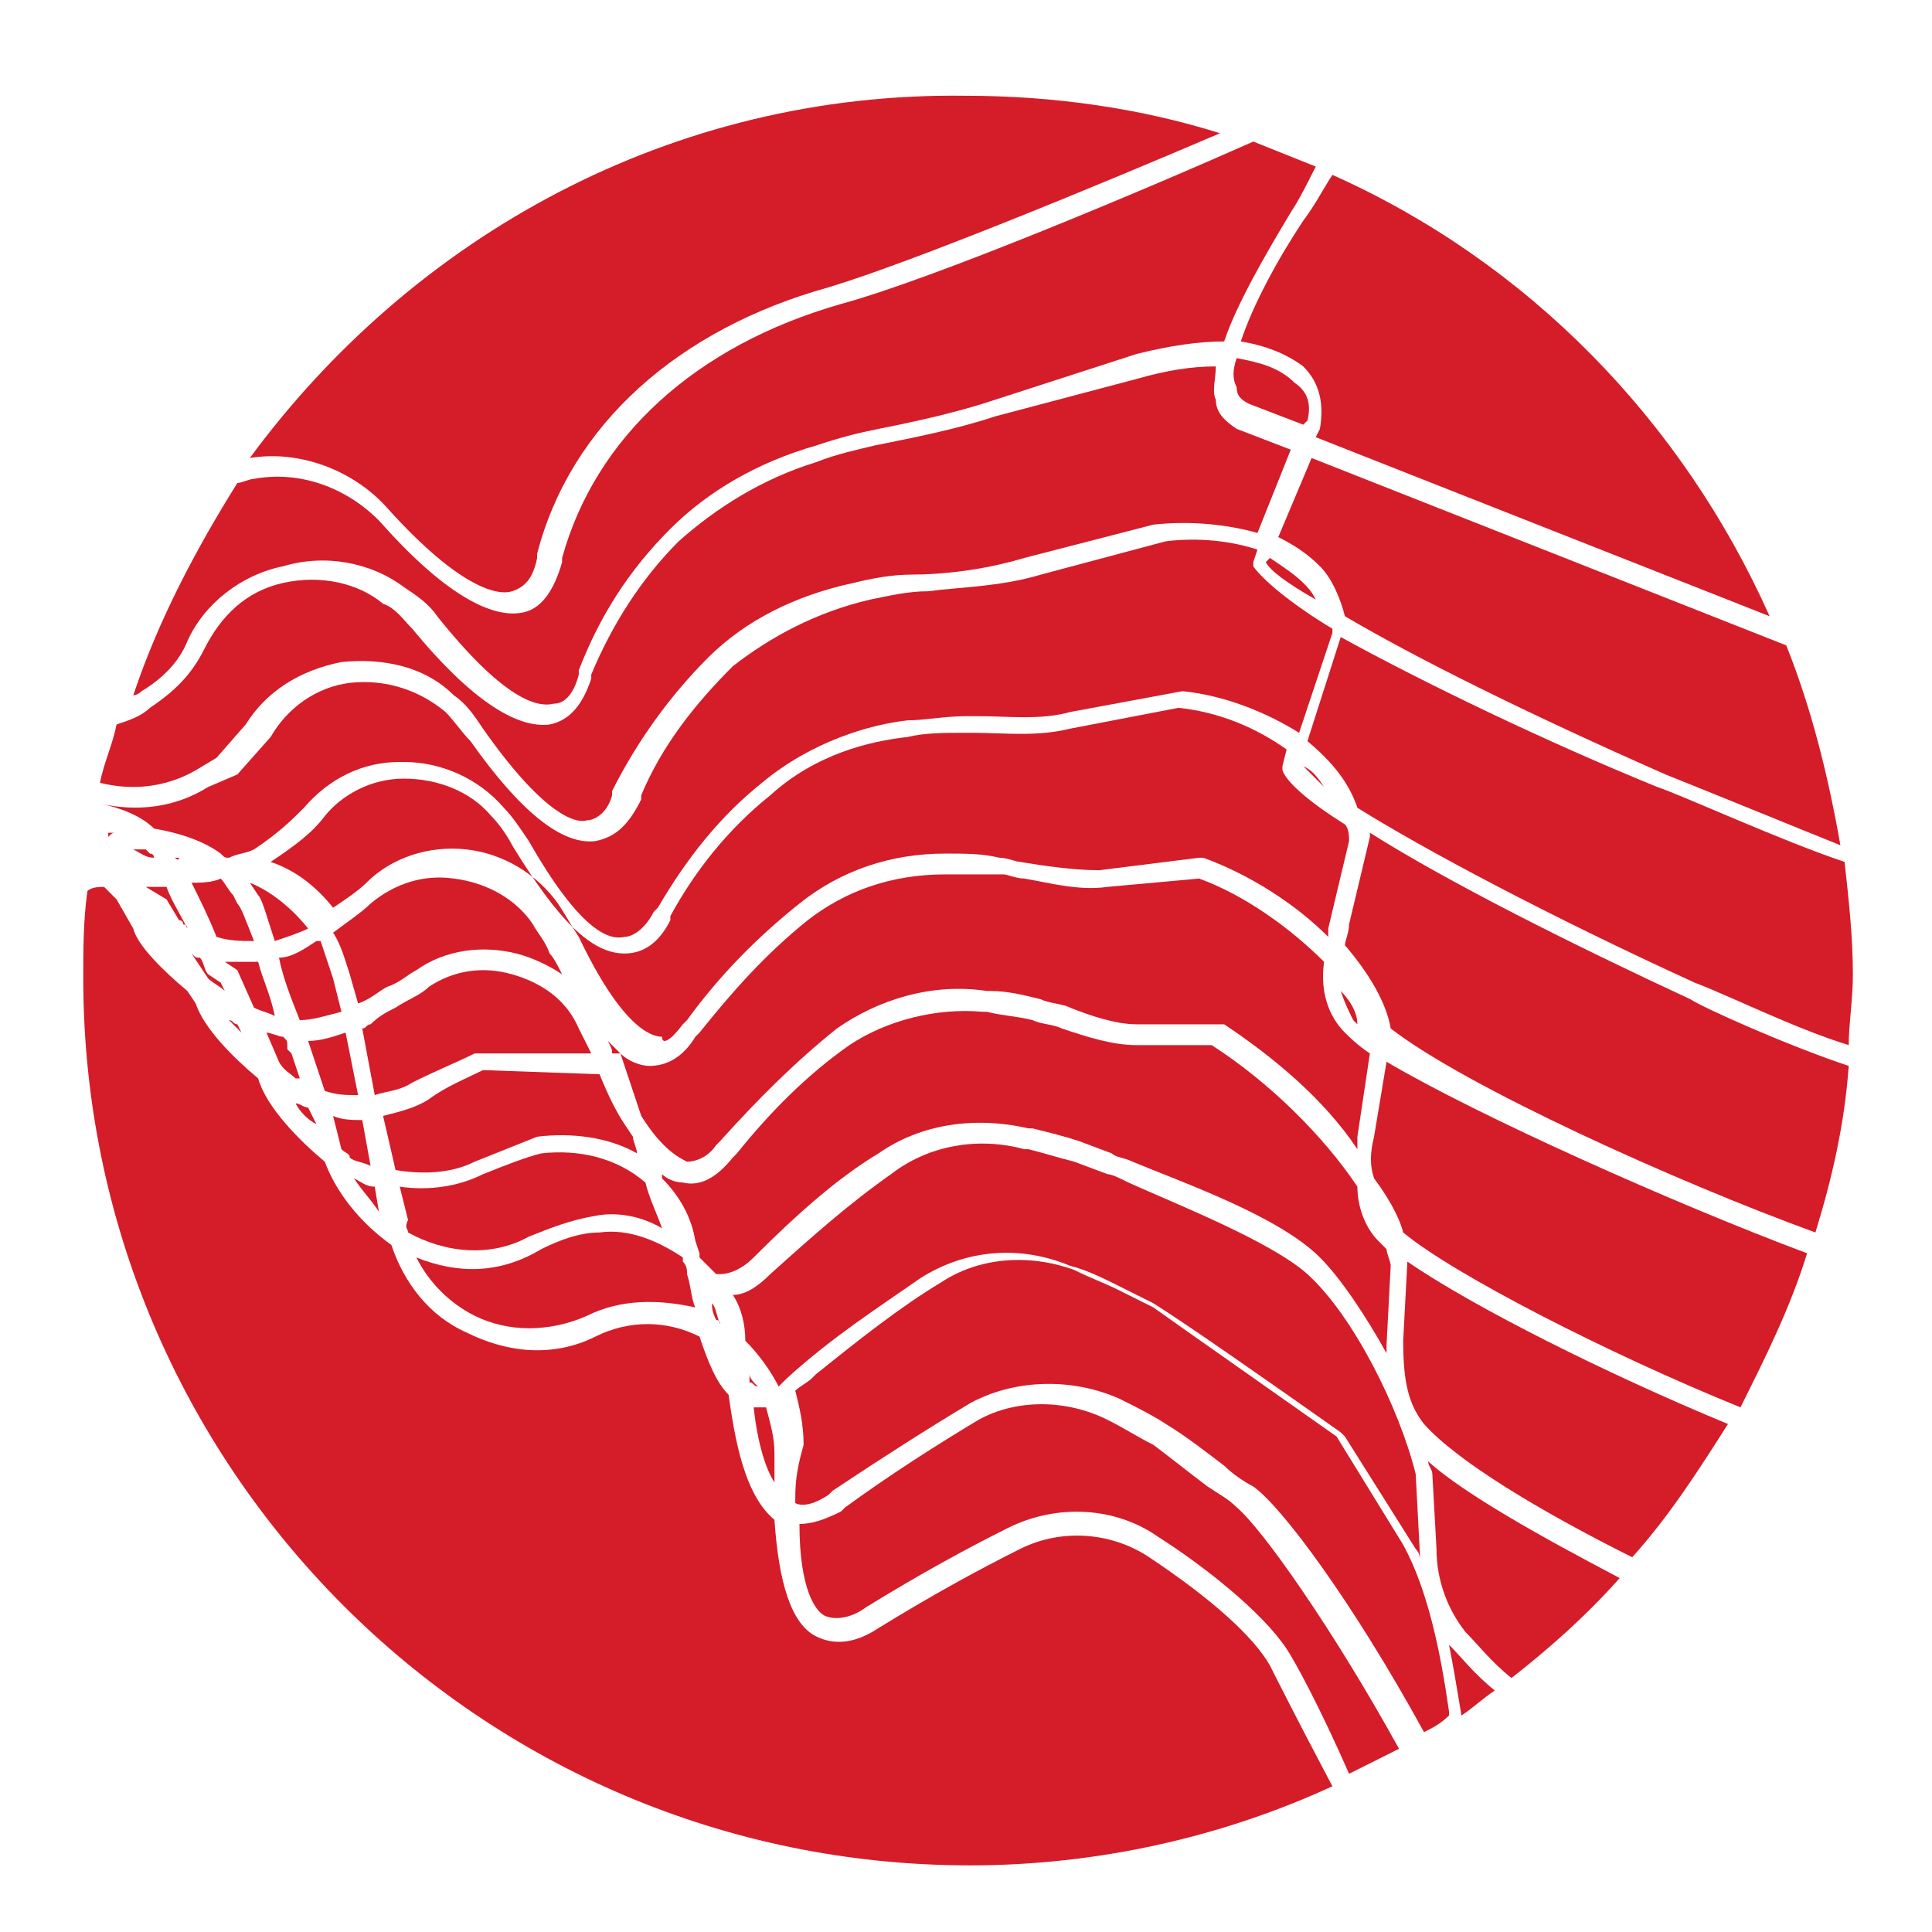 <?xml version="1.0" encoding="utf-8"?>
<!-- Generator: Adobe Illustrator 24.0.2, SVG Export Plug-In . SVG Version: 6.00 Build 0)  -->
<svg version="1.1" xmlns="http://www.w3.org/2000/svg" xmlns:xlink="http://www.w3.org/1999/xlink" x="0px" y="0px"
	 viewBox="0 0 46.4 46.4" style="enable-background:new 0 0 46.4 46.4;" xml:space="preserve">
<style type="text/css">
	.st0{display:none;}
	.st1{display:inline;}
	.st2{fill:#D51C29;}
</style>
<g id="NMF" class="st0">
	<g class="st1">
		<path class="st2" d="M6.5,36.6c1.4,1.8,3.1,3.4,5,4.6h23.3c1.9-1.3,3.6-2.8,5-4.6H6.5z"/>
		<path class="st2" d="M6.5,10.4h33.4c-1.4-1.8-3.1-3.4-5-4.6H11.5C9.6,7,7.9,8.6,6.5,10.4z"/>
		<path class="st2" d="M3.5,31.5c0.7,1.7,1.6,3.2,2.6,4.6h34.2c1.1-1.4,1.9-3,2.6-4.6H3.5z"/>
		<path class="st2" d="M2,23.5c0,0.8,0,1.6,0.1,2.3h42.3c0.1-0.8,0.1-1.5,0.1-2.3s0-1.6-0.1-2.3H2.1C2,21.9,2,22.7,2,23.5z"/>
		<path class="st2" d="M34.1,41.8H12.4c3.2,1.9,6.9,3,10.8,3S30.9,43.7,34.1,41.8z"/>
		<path class="st2" d="M12.4,5.2h21.7c-3.2-1.9-6.9-3-10.8-3S15.5,3.3,12.4,5.2z"/>
		<path class="st2" d="M2.2,26.3c0.2,1.6,0.6,3.2,1.2,4.6h39.8c0.6-1.5,1-3,1.2-4.6H2.2z"/>
		<path class="st2" d="M6.1,10.9c-1.1,1.4-1.9,3-2.6,4.6h39.4c-0.7-1.7-1.6-3.2-2.6-4.6H6.1z"/>
		<path class="st2" d="M3.3,16c-0.6,1.5-1,3-1.2,4.6h42.1c-0.2-1.6-0.6-3.2-1.2-4.6H3.3z"/>
	</g>
</g>
<g id="aha">
	<g>
		<path class="st2" d="M3.4,16.6c0.5-0.3,0.9-0.7,1.1-1.2c0.4-0.9,1.3-1.6,2.3-1.8c1-0.3,2.1-0.1,2.9,0.5c0.3,0.2,0.6,0.4,0.8,0.7
			c1.6,2,2.4,2.2,2.8,2.1c0.3,0,0.5-0.3,0.6-0.7l0-0.1c0.5-1.3,1.2-2.4,2.2-3.4c0.9-0.9,2.1-1.6,3.5-2c0.6-0.2,1-0.3,1.5-0.4
			c1-0.2,1.9-0.4,2.8-0.7l3.4-1.1c0.8-0.2,1.5-0.3,2.1-0.3c0.3-0.9,1-2.1,1.6-3.1c0.2-0.3,0.4-0.7,0.6-1.1c-0.5-0.2-1-0.4-1.5-0.6
			c-2.7,1.2-7.7,3.3-9.9,3.9c-3.5,1-5.9,3.2-6.7,6.1l0,0.1c-0.2,0.7-0.5,1.1-0.9,1.2c-0.8,0.2-2-0.5-3.5-2.2c-0.8-0.8-1.9-1.2-3-1
			c-0.1,0-0.3,0.1-0.4,0.1c-1,1.6-1.9,3.3-2.5,5.1C3.2,16.7,3.3,16.7,3.4,16.6z"/>
		<path class="st2" d="M34.8,39.5C34.8,39.5,34.8,39.4,34.8,39.5c0.1,0.5,0.2,1.1,0.3,1.7c0.3-0.2,0.5-0.4,0.8-0.6
			C35.4,40.2,35.1,39.8,34.8,39.5z"/>
		<path class="st2" d="M5.5,20.6c0.2-0.1,0.4-0.1,0.6-0.2c0.6-0.4,0.9-0.7,1.2-1c0.6-0.7,1.4-1.1,2.3-1.1c0,0,0.1,0,0.1,0
			c0.9,0,1.8,0.4,2.4,1.1c0.2,0.2,0.4,0.5,0.6,0.8c1.2,2.1,1.9,2.4,2.3,2.3c0.2,0,0.5-0.2,0.7-0.6l0.1-0.1c0.7-1.2,1.5-2.2,2.5-3
			c1.2-1,2.6-1.4,3.5-1.5c0.4,0,0.9-0.1,1.4-0.1l0.3,0c0.7,0,1.5,0.1,2.2-0.1l2.7-0.5l0,0c1,0.1,2,0.5,2.8,1l0.8-2.4c0,0,0,0,0-0.1
			c-1-0.6-1.7-1.2-1.9-1.5l0-0.1l0.1-0.3c-0.6-0.2-1.4-0.3-2.2-0.2l-3,0.8c-1,0.3-2,0.3-2.7,0.4c-0.5,0-0.9,0.1-1.4,0.2
			c-1.3,0.3-2.4,0.9-3.3,1.6c-0.9,0.9-1.7,1.9-2.2,3.1l0,0.1c-0.3,0.6-0.6,0.9-1.1,1c-0.8,0.1-1.8-0.7-3-2.4
			c-0.2-0.2-0.4-0.5-0.6-0.7c-0.6-0.5-1.4-0.8-2.3-0.7c-0.8,0.1-1.5,0.6-1.9,1.3l-0.8,0.9L5,18.9c-0.8,0.5-1.7,0.6-2.6,0.4
			c0,0,0,0,0,0c0.5,0.1,1,0.3,1.3,0.6c0.6,0.1,1.2,0.3,1.6,0.6C5.4,20.6,5.4,20.6,5.5,20.6z"/>
		<path class="st2" d="M2.8,20c0,0-0.1,0-0.2,0c0,0,0,0,0,0.1C2.7,20,2.7,20,2.8,20z"/>
		<path class="st2" d="M16.4,24.6l0.1-0.1c0.8-1.1,1.7-2,2.7-2.8c1-0.8,2.2-1.2,3.5-1.2c0.5,0,0.9,0,1.3,0.1c0.2,0,0.4,0.1,0.5,0.1
			c0.6,0.1,1.3,0.2,1.9,0.2l2.4-0.3l0.1,0c1.1,0.4,2.2,1.1,3,1.9c0-0.1,0-0.1,0-0.2l0.5-2.1c0-0.1,0-0.3-0.1-0.4
			c-0.8-0.5-1.4-1-1.5-1.3l0-0.1l0.1-0.4c-0.7-0.5-1.6-0.9-2.6-1l-2.6,0.5c-0.8,0.2-1.6,0.1-2.3,0.1l-0.3,0c-0.4,0-0.9,0-1.3,0.1
			c-0.9,0.1-2.2,0.4-3.3,1.4c-1,0.8-1.8,1.8-2.4,2.9l0,0.1c-0.3,0.6-0.7,0.8-1.1,0.8c0,0,0,0,0,0c-0.8,0-1.6-0.8-2.7-2.6
			c-0.1-0.2-0.3-0.5-0.5-0.7c-0.5-0.6-1.3-0.9-2.1-0.9c-0.8,0-1.5,0.4-1.9,0.9c-0.3,0.4-0.7,0.7-1.3,1.1c0,0,0,0,0,0
			c0.6,0.2,1.1,0.6,1.5,1.1c0.3-0.2,0.6-0.4,0.8-0.6c0.6-0.6,1.5-0.9,2.4-0.8c0.9,0.1,1.7,0.6,2.2,1.3c0.2,0.3,0.3,0.5,0.5,0.8
			c1,2.1,1.7,2.4,2,2.4C15.9,25.1,16.1,25,16.4,24.6z"/>
		<path class="st2" d="M32.2,15.3l-0.8,2.5c0.6,0.5,1,1,1.2,1.6c1.6,1,4.6,2.6,8.1,4.2c0.8,0.3,2.4,1.1,3.7,1.5
			c0-0.5,0.1-1.1,0.1-1.7c0-0.9-0.1-1.8-0.2-2.7c-1.5-0.5-3.9-1.6-4.5-1.8C37.1,17.8,34.2,16.4,32.2,15.3z"/>
		<path class="st2" d="M4.2,20.6C4.2,20.6,4.2,20.6,4.2,20.6c0.1,0.1,0.1,0,0.1,0C4.3,20.6,4.2,20.6,4.2,20.6z"/>
		<path class="st2" d="M8.6,24.1C8.7,24.1,8.7,24.1,8.6,24.1c0.3-0.1,0.5-0.3,0.7-0.4c0.3-0.1,0.5-0.3,0.7-0.4
			c0.7-0.5,1.6-0.6,2.4-0.4c0.4,0.1,0.8,0.3,1.1,0.5c-0.1-0.2-0.2-0.4-0.3-0.5c-0.1-0.3-0.3-0.5-0.4-0.7c-0.4-0.6-1.1-1-1.9-1.1
			c-0.7-0.1-1.4,0.1-2,0.6c-0.2,0.2-0.5,0.4-0.9,0.7c0.2,0.3,0.3,0.7,0.4,1L8.6,24.1z"/>
		<path class="st2" d="M14.7,25.3C14.7,25.3,14.7,25.3,14.7,25.3l0.2,0c-0.1-0.1-0.2-0.2-0.3-0.3C14.7,25.2,14.7,25.2,14.7,25.3z"/>
		<path class="st2" d="M6,21.2C6,21.2,6,21.2,6,21.2l0.2,0.3c0.1,0.1,0.2,0.5,0.4,1.1c0.3-0.1,0.6-0.2,0.8-0.3c0,0,0,0,0,0
			C7,21.8,6.5,21.4,6,21.2z"/>
		<path class="st2" d="M8.2,24.3L8,23.5c-0.1-0.3-0.2-0.6-0.3-0.9c0,0,0,0-0.1,0C7.3,22.8,7,23,6.7,23C6.8,23.5,7,24,7.2,24.5
			C7.5,24.5,7.8,24.4,8.2,24.3z"/>
		<path class="st2" d="M5.7,21.7l-0.1-0.2c-0.1-0.1-0.2-0.3-0.3-0.4c-0.2,0.1-0.5,0.1-0.7,0.1c0.2,0.4,0.4,0.8,0.6,1.3
			c0.3,0.1,0.6,0.1,0.9,0.1C5.9,22.1,5.8,21.8,5.7,21.7z"/>
		<path class="st2" d="M18.1,30.2L18.1,30.2c1-1,2-1.9,3-2.5c1-0.7,2.3-0.9,3.6-0.6l0.1,0c0.4,0.1,0.8,0.2,1.1,0.3l0.8,0.3
			c0.1,0.1,0.3,0.1,0.5,0.2c1.2,0.5,3.5,1.3,4.5,2.3c0.5,0.5,1.1,1.4,1.6,2.3c0-0.1,0-0.2,0-0.2l0.1-1.9c0-0.1-0.1-0.3-0.1-0.4
			c-0.1-0.1-0.1-0.1-0.2-0.2c-0.3-0.3-0.5-0.8-0.5-1.3c-0.8-1.2-2.1-2.5-3.5-3.4l-1.8,0c-0.6,0-1.2-0.2-1.8-0.4
			c-0.2-0.1-0.5-0.1-0.7-0.2c-0.4-0.1-0.7-0.1-1.1-0.2l-0.1,0c-1.1-0.1-2.3,0.2-3.2,0.8c-1,0.7-1.9,1.6-2.7,2.6l-0.1,0.1
			c-0.4,0.5-0.8,0.7-1.2,0.6c-0.2,0-0.4-0.1-0.5-0.2c0,0,0,0.1,0,0.1c0.4,0.4,0.7,0.9,0.8,1.5l0.1,0.3c0,0,0,0.1,0,0.1
			c0.1,0.1,0.3,0.3,0.4,0.4c0,0,0.1,0,0.1,0C17.5,30.6,17.8,30.5,18.1,30.2z"/>
		<path class="st2" d="M3.5,20.4c-0.1,0-0.2,0-0.3,0c0.2,0.1,0.3,0.2,0.5,0.2c0,0,0-0.1-0.1-0.1L3.5,20.4z"/>
		<path class="st2" d="M18.6,34.9c0-0.4-0.1-0.7-0.2-1.1c-0.1,0-0.2,0-0.3,0c0.1,0.9,0.3,1.5,0.5,1.8C18.6,35.4,18.6,35.2,18.6,34.9
			z"/>
		<path class="st2" d="M19.1,36.1c0.2,0.1,0.5,0,0.8-0.2l0.1-0.1c1.2-0.8,2.3-1.5,3.3-2.1c1.1-0.6,2.5-0.6,3.6-0.1
			c0.4,0.2,0.8,0.4,1.1,0.6c0.5,0.3,1,0.7,1.4,1c0.2,0.2,0.5,0.4,0.7,0.5c0.7,0.5,2.4,2.8,4.1,5.9c0.2-0.1,0.4-0.2,0.6-0.4
			c0,0,0,0,0-0.1c-0.2-1.4-0.5-2.9-1.1-4l-1.6-2.6c-1.7-1.2-3.7-2.6-4.4-3.1l-0.8-0.4c-0.4-0.2-0.7-0.3-1.1-0.5
			c-1.1-0.4-2.3-0.3-3.2,0.3c-1,0.6-2,1.4-3,2.2l-0.1,0.1c-0.1,0.1-0.3,0.2-0.4,0.3c0.1,0.4,0.2,0.8,0.2,1.3
			C19.1,35.4,19.1,35.7,19.1,36.1z"/>
		<path class="st2" d="M17.2,31.7c0,0,0.1,0,0.1,0.1c-0.1-0.2-0.1-0.4-0.2-0.5C17.1,31.4,17.1,31.5,17.2,31.7z"/>
		<path class="st2" d="M18.9,33.1L18.9,33.1c1.1-1,2.2-1.7,3.2-2.4c1.1-0.7,2.4-0.8,3.6-0.3c0.4,0.1,0.8,0.3,1.2,0.5l0.8,0.4
			c0.8,0.5,2.8,1.9,4.5,3.1l0.1,0.1l1.7,2.7c0.1,0.1,0.1,0.2,0.1,0.3c0-0.1,0-0.1,0-0.2l-0.1-1.9c-0.4-1.6-1.5-3.8-2.6-4.8
			c-0.9-0.8-3.2-1.7-4.3-2.2c-0.2-0.1-0.4-0.2-0.5-0.2l-0.8-0.3c-0.4-0.1-0.7-0.2-1.1-0.3l-0.1,0c-1.1-0.3-2.3-0.1-3.2,0.6
			c-1,0.7-1.9,1.5-2.9,2.4l0,0c-0.3,0.3-0.6,0.5-0.9,0.5c0.2,0.3,0.3,0.7,0.3,1.1c0.3,0.3,0.6,0.7,0.8,1.1
			C18.8,33.2,18.9,33.1,18.9,33.1z"/>
		<path class="st2" d="M4,21.6l0.3,0.5c0,0,0.1,0,0.1,0.1c0,0,0.1,0,0.1,0.1c-0.2-0.4-0.4-0.7-0.5-1c-0.1,0-0.1,0-0.2,0
			c-0.1,0-0.2,0-0.3,0c0,0,0,0,0,0L4,21.6z"/>
		<path class="st2" d="M6.6,24.4c-0.1-0.5-0.3-0.9-0.4-1.3c-0.3,0-0.5,0-0.8,0l0.3,0.2l0.4,0.9C6.3,24.3,6.4,24.3,6.6,24.4z"/>
		<path class="st2" d="M5,23.4c-0.1-0.1-0.1-0.3-0.2-0.4c-0.1,0-0.1,0-0.2-0.1L5,23.5c0.1,0.1,0.3,0.2,0.4,0.3l-0.1-0.2L5,23.4
			L5,23.4z"/>
		<path class="st2" d="M31.3,18.4c0.1,0.1,0.3,0.3,0.5,0.5C31.6,18.6,31.5,18.5,31.3,18.4L31.3,18.4z"/>
		<path class="st2" d="M5.8,24.8l-0.1-0.2c-0.1,0-0.1-0.1-0.2-0.1C5.6,24.6,5.7,24.7,5.8,24.8z"/>
		<path class="st2" d="M18,33c0,0.1,0,0.1,0,0.2c0,0,0,0,0,0c0.1,0,0.1,0.1,0.2,0.1c0,0,0,0,0,0C18.1,33.2,18,33.1,18,33z"/>
		<path class="st2" d="M11.4,27.9c0.5-0.2,1-0.4,1.5-0.6c0.8-0.1,1.7,0,2.4,0.4c0-0.1-0.1-0.3-0.1-0.4L15,27
			c-0.2-0.3-0.4-0.7-0.6-1.2l-2.8-0.1c-0.4,0.2-0.9,0.4-1.3,0.7c-0.3,0.2-0.7,0.3-1.1,0.4l0.3,1.3C10.1,28.2,10.8,28.2,11.4,27.9z"
			/>
		<path class="st2" d="M16.5,27.9c0.2,0,0.5-0.1,0.7-0.4l0.1-0.1c0.9-1,1.8-1.9,2.8-2.7c1-0.7,2.3-1.1,3.6-0.9l0.1,0
			c0.4,0,0.8,0.1,1.2,0.2c0.2,0.1,0.5,0.1,0.7,0.2c0.5,0.2,1.1,0.4,1.6,0.4l2,0l0.1,0c1.2,0.8,2.4,1.8,3.2,3c0-0.1,0-0.2,0-0.3
			l0.3-2c-0.3-0.2-0.5-0.4-0.6-0.5c-0.4-0.4-0.6-1-0.5-1.7c-0.8-0.8-1.9-1.6-3-2l-2.2,0.2c-0.7,0.1-1.4-0.1-2-0.2
			c-0.2,0-0.4-0.1-0.5-0.1C23.5,21,23.1,21,22.7,21c-1.3,0-2.4,0.4-3.3,1.1c-1,0.8-1.8,1.7-2.6,2.7l-0.1,0.1
			c-0.3,0.5-0.7,0.7-1.1,0.7c-0.2,0-0.5-0.1-0.7-0.3l0.5,1.5C15.9,27.6,16.3,27.8,16.5,27.9z"/>
		<path class="st2" d="M11.4,25.3L11.4,25.3l2.8,0c-0.1-0.2-0.2-0.4-0.3-0.6c-0.3-0.7-0.9-1.1-1.6-1.3c-0.7-0.2-1.4-0.1-2,0.3
			c-0.2,0.2-0.5,0.3-0.8,0.5c-0.2,0.1-0.4,0.2-0.6,0.4c-0.1,0-0.1,0.1-0.2,0.1l0.3,1.6c0.3-0.1,0.6-0.1,0.9-0.3
			C10.5,25.7,11,25.5,11.4,25.3z"/>
		<path class="st2" d="M8.2,27.6c0.1,0.1,0.2,0.1,0.2,0.2c0.1,0.1,0.3,0.1,0.5,0.2l-0.2-1.1c-0.2,0-0.5,0-0.7-0.1L8.2,27.6
			C8.2,27.6,8.2,27.6,8.2,27.6z"/>
		<path class="st2" d="M9,28.5c-0.2,0-0.3-0.1-0.5-0.2c0.2,0.3,0.4,0.5,0.6,0.8L9,28.5z"/>
		<path class="st2" d="M31.3,5.3c-0.6,0.9-1.2,2-1.5,2.9c0.6,0.1,1.1,0.3,1.5,0.6c0.4,0.4,0.5,0.9,0.4,1.5l-0.1,0.2l10.9,4.3
			C40.4,10.1,36.7,6.3,32,4.2C31.8,4.5,31.6,4.9,31.3,5.3z"/>
		<path class="st2" d="M30.5,40c-0.4-0.7-1.4-1.6-2.9-2.6c-0.9-0.6-2.1-0.7-3.1-0.2c-1,0.5-2.1,1.1-3.4,1.9
			c-0.6,0.4-1.1,0.4-1.5,0.2c-0.6-0.3-0.9-1.3-1-2.8C18,36,17.7,35,17.5,33.5c-0.3-0.3-0.5-0.8-0.7-1.4c-0.8-0.4-1.7-0.4-2.5,0
			c-1,0.5-2.1,0.4-3.1-0.1c-0.9-0.4-1.5-1.2-1.8-2.1c-0.7-0.5-1.3-1.2-1.6-2c-0.6-0.5-1.4-1.3-1.6-2l0,0c-0.6-0.5-1.3-1.2-1.5-1.8
			l-0.2-0.3c-0.6-0.5-1.2-1.1-1.3-1.5l-0.4-0.7c-0.1-0.1-0.2-0.2-0.3-0.3c-0.1,0-0.3,0-0.4,0.1C2,22.1,2,22.8,2,23.5
			c0,11.7,9.5,21.3,21.3,21.3c3.1,0,6.1-0.7,8.7-1.9C31.1,41.2,30.6,40.2,30.5,40z"/>
		<path class="st2" d="M9.3,12.2c1.8,2,2.7,2.1,3,2c0.3-0.1,0.5-0.3,0.6-0.8l0-0.1c0.8-3.1,3.4-5.4,7-6.4c2-0.6,6.6-2.5,9.4-3.7
			c-1.9-0.6-4-0.9-6.1-0.9C16.1,2.2,9.9,5.7,6,11C7.2,10.8,8.5,11.3,9.3,12.2z"/>
		<path class="st2" d="M11.4,31.6c0.8,0.4,1.8,0.4,2.7,0c0.8-0.4,1.7-0.4,2.6-0.2c-0.1-0.2-0.1-0.5-0.2-0.8c0-0.1,0-0.2-0.1-0.3
			c0,0,0,0,0-0.1c-0.6-0.4-1.3-0.7-2-0.6c-0.5,0-1,0.2-1.4,0.4C12,30.6,11,30.6,10,30.2C10.3,30.8,10.8,31.3,11.4,31.6z"/>
		<path class="st2" d="M19.8,38.8c0.2,0.1,0.6,0.1,1-0.2c1.3-0.8,2.4-1.4,3.4-1.9c1.2-0.6,2.6-0.5,3.6,0.2c1.1,0.7,2.5,1.8,3.1,2.7
			c0.2,0.3,0.8,1.4,1.5,3c0.4-0.2,0.8-0.4,1.2-0.6c-1.6-2.9-3.3-5.3-3.9-5.8c-0.2-0.2-0.4-0.3-0.7-0.5c-0.4-0.3-0.9-0.7-1.3-1
			c-0.4-0.2-0.7-0.4-1.1-0.6c-1-0.5-2.2-0.5-3.1,0c-1,0.6-2.1,1.3-3.2,2.1l-0.1,0.1c-0.4,0.2-0.7,0.3-1,0.3
			C19.2,38.2,19.6,38.7,19.8,38.8z"/>
		<path class="st2" d="M8.6,26.3l-0.3-1.5C8,24.9,7.7,25,7.4,25l0,0l0.4,1.2C8.1,26.3,8.3,26.3,8.6,26.3z"/>
		<path class="st2" d="M9.8,29.6C9.8,29.6,9.8,29.6,9.8,29.6c0.9,0.5,2,0.6,2.9,0.1c0.5-0.2,1-0.4,1.6-0.5c0.5-0.1,1.1,0,1.6,0.3
			c-0.1-0.3-0.3-0.7-0.4-1.1c-0.7-0.6-1.6-0.8-2.5-0.7c-0.4,0.1-0.9,0.3-1.4,0.5c-0.6,0.3-1.3,0.4-2,0.3l0.2,0.8
			C9.7,29.5,9.8,29.5,9.8,29.6z"/>
		<path class="st2" d="M33.7,29.6c1.2,1,4.9,2.9,8.1,4.2c0.6-1.2,1.2-2.4,1.6-3.7c-3.2-1.2-7.9-3.3-10.1-4.6L33,27.3
			c-0.1,0.4-0.1,0.7,0,1C33.3,28.7,33.6,29.2,33.7,29.6z"/>
		<path class="st2" d="M39.2,37.4c0.9-1,1.6-2.1,2.3-3.2c-2.9-1.2-6.1-2.8-7.7-3.9l-0.1,1.9c0,0.9,0.1,1.5,0.5,2
			C35,35.1,37,36.3,39.2,37.4z"/>
		<path class="st2" d="M32.2,23.8c0.1,0.3,0.2,0.5,0.3,0.7c0,0,0.1,0.1,0.1,0.1C32.6,24.3,32.4,24,32.2,23.8z"/>
		<path class="st2" d="M43.6,29.6c0.4-1.3,0.7-2.6,0.8-4c-1.5-0.5-3.5-1.4-3.8-1.6c-2.8-1.3-5.8-2.8-7.7-4c0,0,0,0.1,0,0.1l-0.5,2.1
			c0,0.2-0.1,0.4-0.1,0.5c0.6,0.7,1,1.4,1.1,2C35.2,26.1,40.3,28.4,43.6,29.6z"/>
		<path class="st2" d="M34.5,37.2c0,0.8,0.3,1.5,0.7,2c0.3,0.3,0.6,0.7,1.1,1.1c0.9-0.7,1.8-1.5,2.6-2.4c-1.9-1-3.7-2-4.6-2.8
			c0,0.1,0.1,0.2,0.1,0.3L34.5,37.2z"/>
		<path class="st2" d="M30.4,13.5c0.1,0.2,0.5,0.5,1.2,0.9c-0.1-0.2-0.2-0.3-0.3-0.4c-0.2-0.2-0.5-0.4-0.8-0.6L30.4,13.5z"/>
		<path class="st2" d="M7.1,25.9c0,0,0.1,0,0.1,0L7,25.3l-0.1-0.1l0-0.1c0-0.1,0-0.1-0.1-0.2c-0.1,0-0.3-0.1-0.4-0.1l0.3,0.7
			C6.8,25.7,7,25.8,7.1,25.9z"/>
		<path class="st2" d="M4.7,18.5l0.5-0.3l0.7-0.8c0.5-0.8,1.3-1.3,2.3-1.5c1-0.1,2,0.1,2.7,0.8c0.3,0.2,0.5,0.5,0.7,0.8
			c1.4,2,2.2,2.3,2.5,2.2c0.2,0,0.5-0.2,0.6-0.6l0-0.1c0.6-1.2,1.4-2.3,2.3-3.2c0.9-0.9,2.1-1.5,3.5-1.8c0.4-0.1,0.9-0.2,1.4-0.2
			c0.7,0,1.7-0.1,2.7-0.4l3.1-0.8c0.9-0.1,1.8,0,2.5,0.2l0.8-2l-1.3-0.5c-0.3-0.2-0.5-0.4-0.5-0.7c-0.1-0.2,0-0.5,0-0.8
			c-0.6,0-1.2,0.1-1.9,0.3L23.9,10c-0.9,0.3-1.9,0.5-2.9,0.7c-0.4,0.1-0.9,0.2-1.4,0.4c-1.3,0.4-2.4,1.1-3.3,1.9
			c-0.9,0.9-1.6,2-2.1,3.2l0,0.1c-0.2,0.6-0.5,1-1,1.1c-0.8,0.1-1.9-0.6-3.3-2.3c-0.2-0.2-0.4-0.5-0.7-0.6C8.6,14,7.7,13.8,6.8,14
			c-0.9,0.2-1.5,0.8-1.9,1.6c-0.3,0.6-0.7,1-1.3,1.4c-0.2,0.2-0.5,0.3-0.8,0.4c-0.1,0.5-0.3,0.9-0.4,1.4C3.2,19,4,18.9,4.7,18.5z"/>
		<path class="st2" d="M7.4,26.6c-0.1,0-0.2-0.1-0.3-0.1c0.1,0.2,0.3,0.4,0.5,0.5L7.4,26.6z"/>
		<path class="st2" d="M29.7,8.6c-0.1,0.3-0.1,0.5,0,0.7c0,0.2,0.1,0.3,0.3,0.4l1.3,0.5l0.1-0.1c0.1-0.4,0-0.7-0.3-0.9
			C30.7,8.8,30.2,8.7,29.7,8.6z"/>
		<path class="st2" d="M30.7,12.9c0.4,0.2,0.7,0.4,1,0.7c0.3,0.3,0.5,0.8,0.6,1.2c1.7,1,4.3,2.3,7.7,3.8c1.5,0.6,3.2,1.3,4.2,1.7
			c-0.3-1.7-0.7-3.3-1.3-4.8l-11.4-4.5L30.7,12.9z"/>
	</g>
</g>
<g id="Anti-Ox" class="st0">
	<g class="st1">
		<path class="st2" d="M16.7,33.5c1.6,0.9,5.3,1.4,9.2,0.7c3.3-0.6,7.7-2.4,10.4-7.2c1.6-2.8,2.1-5.1,1.5-6.9
			c-0.7-2.4-3.2-3.7-5.2-4.7c-0.4-0.2-0.8-0.4-1.2-0.6c-1.7-1-6.2-2.4-10.8-2.6c-0.3,0-0.6,0-0.8,0c-3.9,0-8.7,1-11.1,5.3
			c-2,3.6-1.7,7.2,1,10.5C11.9,30.8,15.4,32.8,16.7,33.5z M9.4,18.2c1.5-3.4,5.1-5,10.5-4.7c4.5,0.2,8.7,1.7,9.9,2.3
			c0.4,0.2,0.7,0.3,1.1,0.5c1.8,0.7,3.9,1.5,4.8,3.6c0.7,1.6,0.4,3.7-0.8,6.3c-2.5,5.5-7.7,7.1-11.8,7.1c-1.8,0-3.4-0.3-4.3-0.7
			C14.8,30.7,6,25.7,9.4,18.2z"/>
		<path class="st2" d="M8.1,9.5c-1,1.1-1.9,2.3-2.6,3.6C15.1,2.7,32.6,6.6,37,10c0.5,0.4,1,0.7,1.5,1.1c1.5,1.1,3.2,2.4,4.6,3.9
			c-0.8-1.7-1.7-3.2-2.8-4.6c-0.1,0-0.1-0.1-0.2-0.1c-0.6-0.5-1.2-0.9-1.6-1.3c-2.3-1.9-8.2-3.9-15-3.9C18.4,5.1,12.8,6.2,8.1,9.5z"
			/>
		<path class="st2" d="M14.4,35c1.8,1.1,6,1.9,10.8,1c5.6-1,10.1-3.8,12.8-7.9c2-3.1,2.7-5.7,2.2-7.9c-0.7-3-3.6-4.7-5.9-6.1
			c-0.5-0.3-0.9-0.5-1.3-0.8c-1.7-1.1-6.6-2.8-12-2.9c-0.2,0-0.3,0-0.5,0c-4.4,0-10.1,1.1-13.3,6.1C1,26.3,11.1,32.8,14.4,35z
			 M8.1,17.2c2.7-4.8,8.2-5.7,12.4-5.5c4.7,0.2,9.3,1.6,11.1,2.6c0.4,0.2,0.8,0.4,1.2,0.6c2.1,1.1,4.7,2.4,5.5,5
			c0.6,2,0.1,4.4-1.5,7.3C34,32.1,29.4,34,26,34.6c-1.3,0.3-2.6,0.4-3.9,0.4c-2.4,0-4.5-0.5-5.7-1.1c-1.3-0.7-4.9-2.7-7.3-5.7
			C6.3,24.8,6,21.1,8.1,17.2z"/>
		<path class="st2" d="M42.1,30.7c-5.5,7-13.7,9-18.1,9.6c-1.6,0.2-3.2,0.3-4.7,0.3c-4.6,0-8.2-1-9.8-2.3c-1.1-0.9-2.5-2-3.7-3.3
			c1.6,2.5,3.6,4.6,6,6.3c8,1.9,23.2,0.3,31.7-9.9c0-0.1,0.1-0.1,0.1-0.2c0.6-1.6,1.1-3.4,1.3-5.2C44.2,27.6,43.3,29.1,42.1,30.7z"
			/>
		<path class="st2" d="M39,38.6c-6.4,4-13.9,5.7-20.3,5.9c1.6,0.4,3.3,0.6,5.1,0.6c0.6,0,1.2,0,1.8-0.1c2.2-0.4,4.8-1.1,7.4-2.1
			C35.3,41.8,37.3,40.4,39,38.6z"/>
		<path class="st2" d="M34.5,25.9c1.1-2.5,1.4-4.5,0.8-5.9c-0.8-1.8-2.7-2.6-4.5-3.3c-0.4-0.2-0.8-0.3-1.2-0.5
			c-1.7-0.7-5.8-2-9.8-2.2c-0.4,0-0.8,0-1.1,0c-3.4,0-7.3,0.9-8.9,4.5C8.5,21.3,8,27,19,32C21.9,33.3,31.1,33.4,34.5,25.9z"/>
		<path class="st2" d="M40.4,37.1c1-1.3,1.9-2.7,2.6-4.3c-6.6,7.1-16.7,9.7-24.7,9.7c-2,0-3.8-0.2-5.4-0.4c1.3,0.8,2.6,1.4,4,1.9
			c1.8,0,3.7-0.1,5.7-0.3C26.9,43.1,34,41.6,40.4,37.1z"/>
		<path class="st2" d="M14,4.9c-1.6,0.8-3,1.8-4.4,3C20.1,2.2,33.2,5,37.9,8C36,6.3,33.8,5,31.4,4c-2.2-0.4-4.6-0.7-7.1-0.7
			C21,3.3,17.5,3.8,14,4.9z"/>
		<path class="st2" d="M17.4,3.5c3.8-0.8,7.5-0.8,10.9-0.5c-1.5-0.3-3-0.5-4.5-0.5C21.5,2.6,19.4,2.9,17.4,3.5z"/>
		<path class="st2" d="M9.8,38c2,1.6,7.5,2.7,14.1,1.8c4.3-0.6,12.4-2.6,17.7-9.5c1.6-2.1,2.7-4.1,3.3-5.9c0-0.2,0-0.4,0-0.6
			c0-2.5-0.5-5-1.3-7.2c-1.5-2.1-3.7-3.7-5.6-5.1c-0.5-0.4-1.1-0.8-1.5-1.1c-2.2-1.7-7.8-3.6-14.1-3.6c-6.3,0-13.2,1.9-17.8,7.8
			c-0.1,0.2-0.3,0.4-0.4,0.5c-1.2,2.7-1.9,5.6-1.9,8.7c0,3.4,0.8,6.5,2.2,9.3C6.3,35.2,8.3,36.8,9.8,38z M5.6,15.3
			c4.2-5.9,11-7.1,16-7.1c0.1,0,0.1,0,0.2,0c5.8,0,11.2,1.7,13.4,3.3c0.4,0.3,0.9,0.6,1.4,1c2.7,1.8,6.1,4.1,6.8,7.9
			c0.5,2.7-0.5,5.8-3,9.3c-4.6,6.4-11.8,8.3-15.6,8.9c-1.5,0.2-3,0.3-4.4,0.3c-3.9,0-7-0.8-8.4-1.9C8.3,34.4-2.5,26.5,5.6,15.3z"/>
		<path class="st2" d="M12.1,36.5c1.9,1.4,6.8,2.3,12.5,1.4c3.8-0.6,10.8-2.5,15.3-8.7c2.5-3.4,3.4-6.3,3-8.9
			c-0.6-3.6-3.9-5.8-6.6-7.5c-0.5-0.3-1-0.7-1.4-1c-1.8-1.3-7.1-3.2-13.1-3.2c-0.1,0-0.1,0-0.2,0c-4.9,0-11.5,1.2-15.6,6.9
			C-1.8,26.4,8.7,34,12.1,36.5z M6.9,16.2c3.5-5.4,9.7-6.4,14.3-6.3c5.4,0.1,10.4,1.8,12.2,3c0.4,0.3,0.8,0.5,1.3,0.8
			c2.4,1.4,5.4,3.2,6.1,6.4c0.5,2.4-0.2,5.1-2.3,8.3c-2.8,4.3-7.5,7.2-13.2,8.1c-1.4,0.2-2.8,0.4-4.2,0.4c-3.1,0-5.7-0.6-7-1.5
			C4.9,29.4,2.5,23,6.9,16.2z"/>
	</g>
</g>
<g id="Caffeine" class="st0">
	<g class="st1">
		<path class="st2" d="M28.2,15.9c5.3,3.2,11.2,4.7,16.2,5.4c-0.1-0.8-0.2-1.7-0.4-2.5c-5.1-0.6-10.7-2-15.6-4.9
			C21,9.5,10.1,15.4,2.1,20.8c0,0.3-0.1,0.7-0.1,1C9.9,16.8,20.5,11.3,28.2,15.9z"/>
		<path class="st2" d="M26.5,23.6c-7.7-4.6-17.3-0.4-24.2,3.5c0.1,0.3,0.1,0.6,0.2,0.9c6.7-3.5,16-7.1,23.9-2.4
			c7.7,4.6,12.6,7.3,15.2,8.7c0.5-0.9,1-1.8,1.4-2.8C39.5,30.3,33.8,28,26.5,23.6z"/>
		<path class="st2" d="M27,21.2c-7.7-4.6-17.7,0.2-24.9,4.5c0,0.3,0.1,0.6,0.1,0.9c7-3.9,16.7-8,24.6-3.4c7.3,4.3,12.9,6.6,16.3,7.8
			c0.3-0.9,0.6-1.8,0.8-2.8C39.8,27.2,33.7,25.2,27,21.2z"/>
		<path class="st2" d="M24.6,33.3C17.2,29,9.7,30.5,4,32.6c0.1,0.3,0.3,0.6,0.4,0.9c5.4-1.7,12.6-2.5,20,1.9c4,2.4,6.6,4.8,7.8,7.4
			c0.6-0.3,1.1-0.6,1.7-0.9C32.8,39.7,30.3,36.7,24.6,33.3z"/>
		<path class="st2" d="M26,26.1c-7.7-4.6-16.9-1-23.5,2.5c0.1,0.3,0.1,0.6,0.2,0.9c6.4-3.1,15.2-6,23.1-1.4
			c7.7,4.6,11.6,7.6,13.5,9.3c0.7-0.8,1.3-1.7,1.9-2.6C38.7,33.3,33.7,30.6,26,26.1z"/>
		<path class="st2" d="M25.1,30.9c-7.5-4.5-15.7-2.2-21.7,0.3c0.1,0.3,0.2,0.6,0.3,0.8c5.7-2.1,13.5-3.7,21.1,0.8
			c5.7,3.4,8.4,6.4,9.5,8.7c0.7-0.4,1.4-0.9,2-1.4C35,38.2,32,35,25.1,30.9z"/>
		<path class="st2" d="M27.4,18.8c-7.6-4.5-18,0.7-25.5,5.3c0,0.3,0,0.6,0,0.9c7.3-4.3,17.4-9,25.2-4.3c6.6,3.9,12.7,5.9,16.8,6.9
			c0.2-0.9,0.3-1.8,0.3-2.7C39.7,24.1,33.5,22.4,27.4,18.8z"/>
		<path class="st2" d="M25.6,28.5C17.9,24,9.2,26.9,2.9,29.9c0.1,0.3,0.2,0.6,0.3,0.8c6.1-2.6,14.4-4.9,22.1-0.3
			c6.9,4.1,10,7.3,11.5,9.4c0.8-0.6,1.5-1.3,2.1-2.1C37.1,36.1,33.2,33,25.6,28.5z"/>
		<path class="st2" d="M24.2,35.8C17,31.5,10,32.3,4.7,33.9c3.6,6.5,10.6,10.8,18.5,10.8c3,0,5.9-0.6,8.5-1.8
			C30.6,40.5,28.1,38.1,24.2,35.8z"/>
		<path class="st2" d="M2,22.5c0,0.3-0.1,0.7-0.1,1c0,0,0,0,0,0c7.6-4.7,18-9.8,25.8-5.2c6,3.5,12.1,5.3,16.7,6.1c0-0.3,0-0.6,0-0.9
			c0-0.6,0-1.1-0.1-1.7c-5-0.7-11-2.3-16.5-5.5C20.4,11.9,9.7,17.5,2,22.5z"/>
		<path class="st2" d="M28.7,13.5c4.7,2.8,10.2,4.1,15.1,4.8c-2.3-9.2-10.7-16-20.6-16c-10.6,0-19.3,7.7-21,17.8
			C10.3,14.7,21.1,9,28.7,13.5z"/>
	</g>
</g>
</svg>
